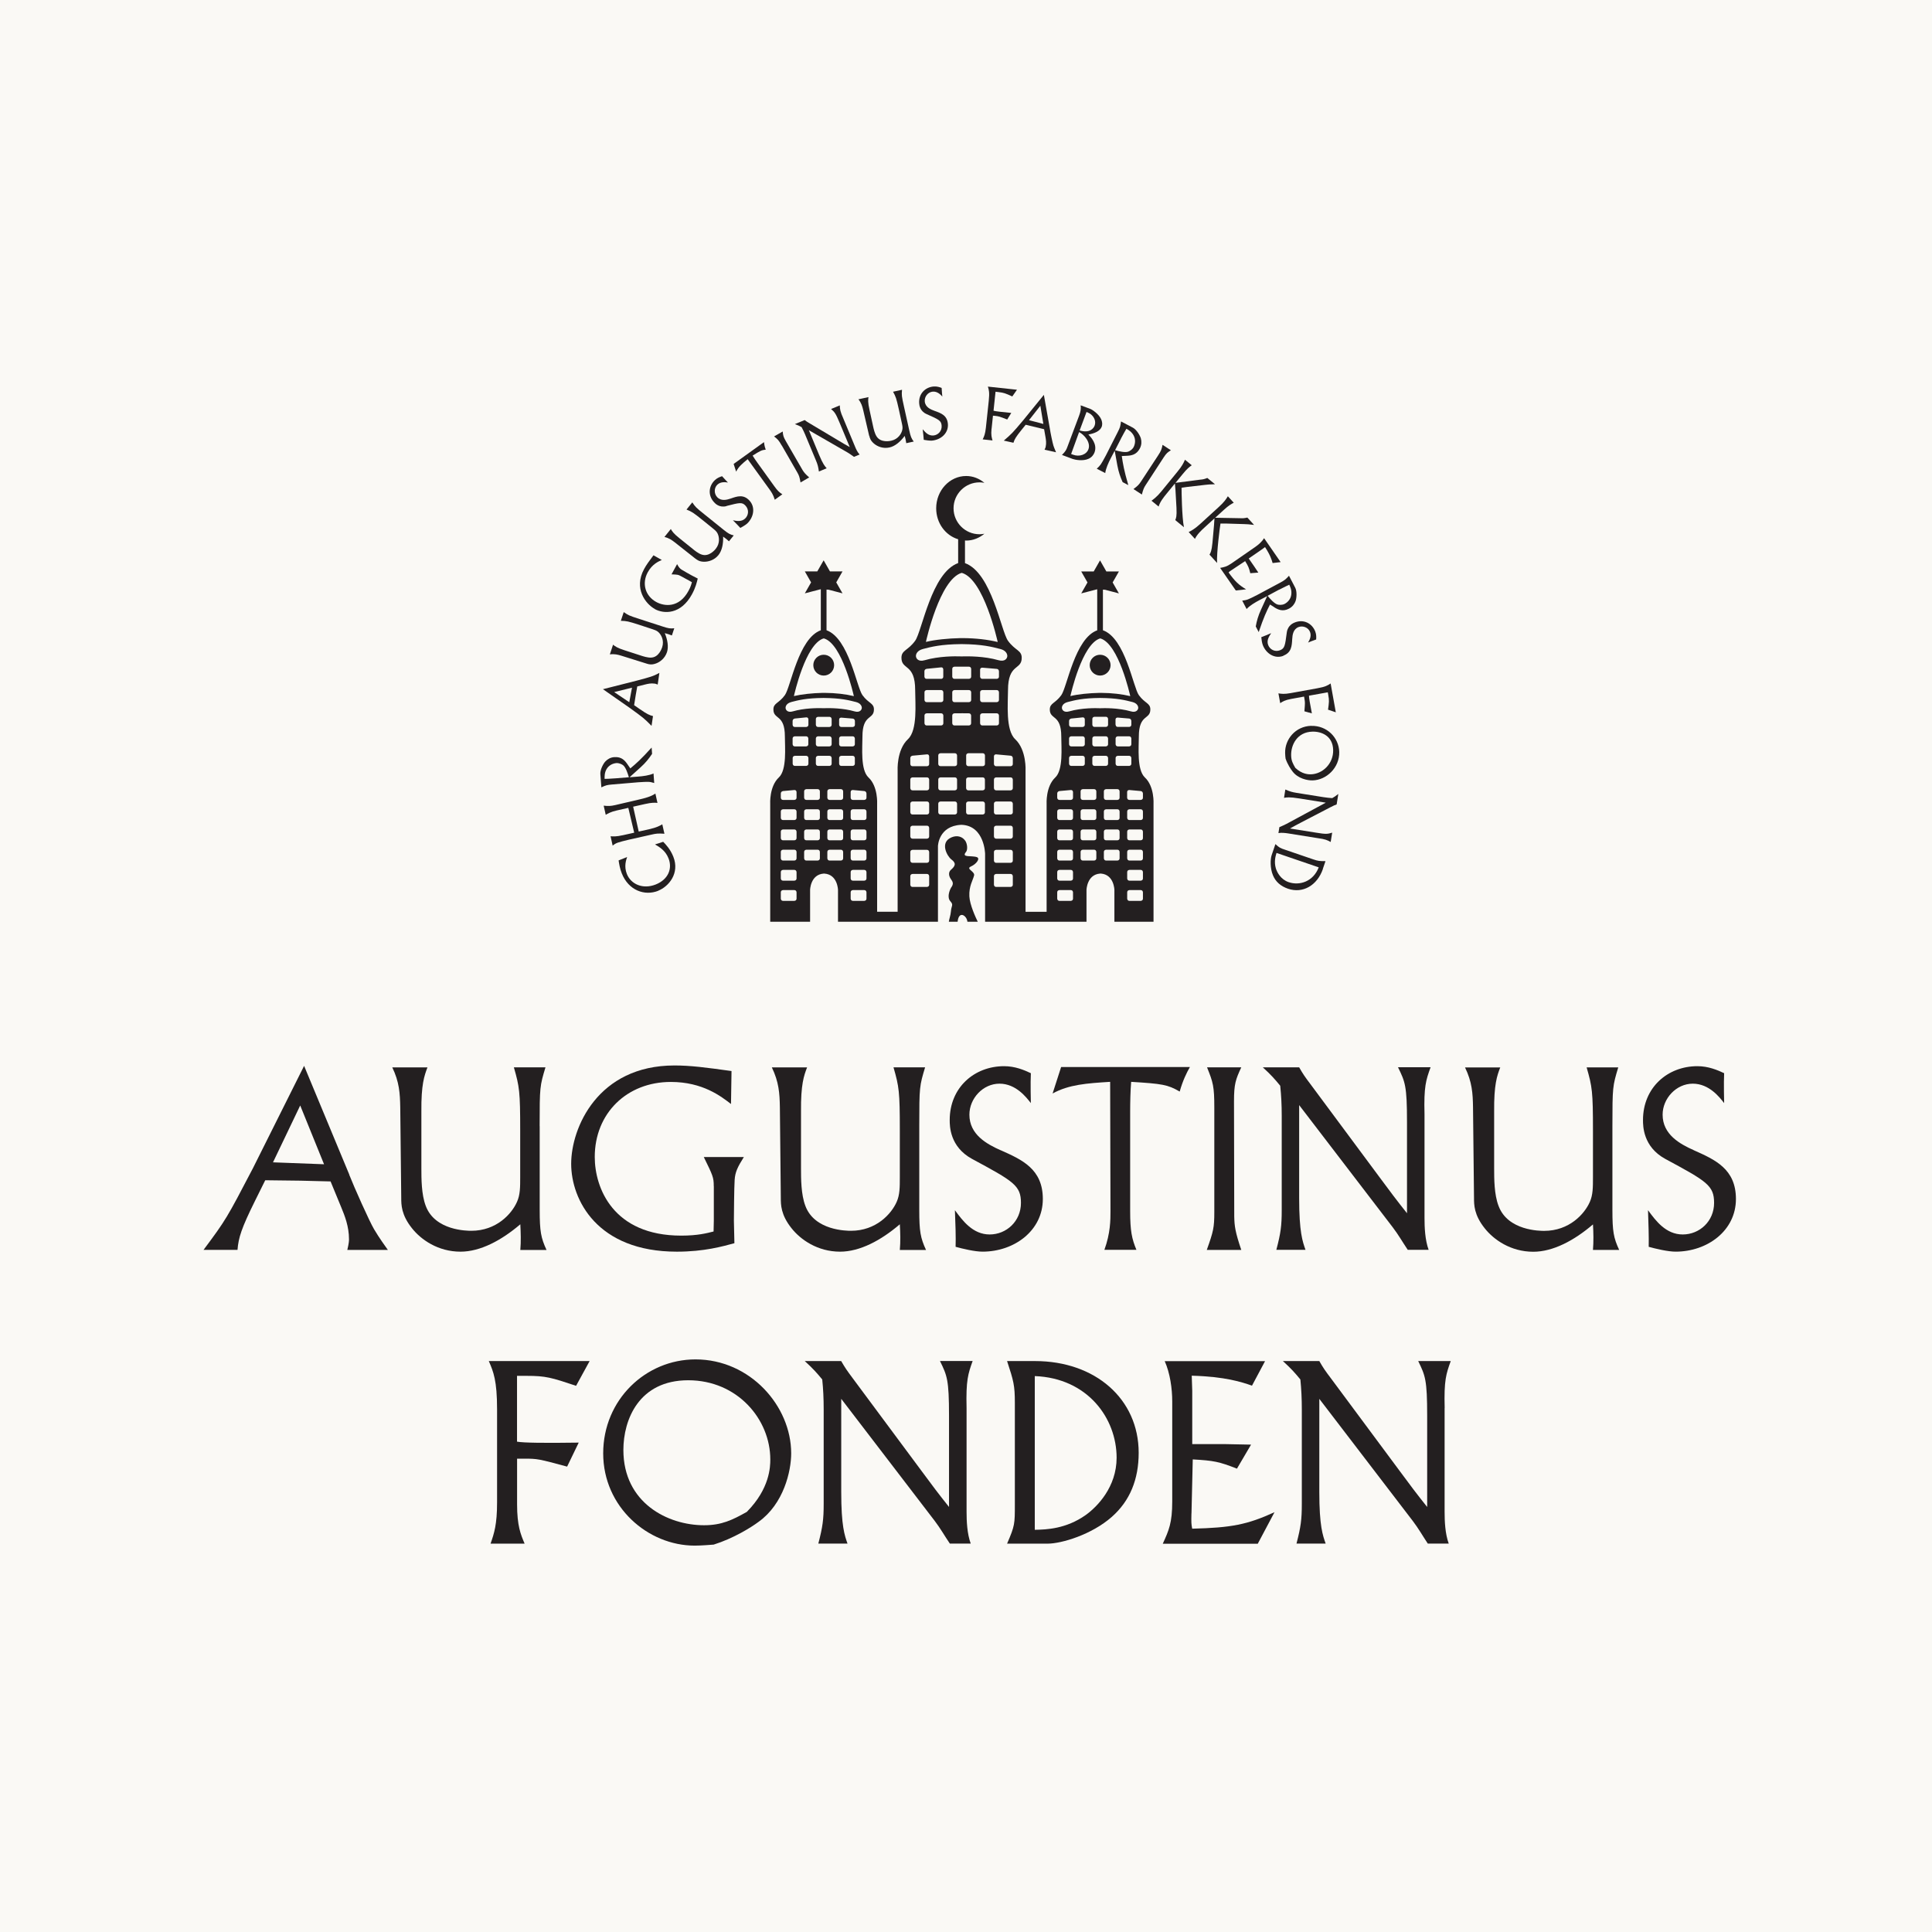 <svg width="95" height="95" viewBox="0 0 95 95" fill="none" xmlns="http://www.w3.org/2000/svg">
<rect width="95" height="95" fill="#FAF9F5"/>
<g clip-path="url(#clip0_4565_2037)">
<path d="M17.177 57.761L14.953 52.41L12.434 57.449C11.143 59.921 11.109 59.98 10.008 61.459H11.679C11.725 60.864 11.87 60.399 12.539 59.049L13.042 58.035C14.472 58.047 15.166 58.06 16.255 58.093L16.791 59.394C16.948 59.776 17.161 60.303 17.161 60.935C17.161 60.997 17.161 61.114 17.078 61.462H19.073C18.619 60.83 18.475 60.578 18.391 60.439C18.163 60.054 17.411 58.371 17.173 57.764L17.177 57.761ZM13.424 57.154L14.762 54.358L15.934 57.249L13.424 57.154Z" fill="#231F20"/>
<path d="M26.535 55.37C26.535 53.435 26.547 53.401 26.822 52.482H25.268C25.542 53.438 25.579 53.666 25.579 55.598V57.879C25.579 58.378 25.579 58.751 25.422 59.097C25.16 59.694 24.407 60.52 23.177 60.52C22.986 60.52 21.386 60.52 20.933 59.291C20.72 58.73 20.72 57.953 20.72 57.441V54.658C20.707 53.324 20.865 52.892 21.019 52.486H19.289C19.634 53.2 19.668 53.752 19.681 54.443L19.73 58.909C19.73 59.232 19.73 59.735 20.254 60.391C20.695 60.952 21.534 61.547 22.644 61.547C23.612 61.547 24.651 60.998 25.585 60.2C25.607 60.616 25.622 61.044 25.585 61.464H26.874C26.6 60.869 26.538 60.557 26.538 59.494V55.377L26.535 55.37Z" fill="#231F20"/>
<path d="M35.1 58.321V60.016L35.088 60.555C34.755 60.638 34.311 60.758 33.497 60.758C30.142 60.758 29.245 58.407 29.245 56.891C29.245 54.742 30.824 53.201 32.985 53.201C34.561 53.201 35.467 53.919 35.945 54.286L35.97 52.665C34.681 52.486 33.953 52.391 33.164 52.391C29.39 52.391 28.086 55.46 28.086 57.226C28.086 58.992 29.362 61.547 33.281 61.547C34.632 61.547 35.538 61.285 36.112 61.131L36.087 60.022C36.087 59.822 36.099 58.364 36.124 58.015C36.149 57.633 36.269 57.384 36.577 56.894H34.607C35.051 57.8 35.097 57.895 35.097 58.327L35.1 58.321Z" fill="#231F20"/>
<path d="M45.202 55.37C45.202 53.435 45.214 53.401 45.489 52.482H43.935C44.209 53.438 44.246 53.666 44.246 55.598V57.879C44.246 58.378 44.246 58.751 44.092 59.097C43.83 59.694 43.078 60.52 41.844 60.52C41.656 60.52 40.053 60.52 39.6 59.291C39.387 58.73 39.387 57.953 39.387 57.441V54.658C39.374 53.324 39.529 52.892 39.686 52.486H37.953C38.298 53.2 38.336 53.752 38.348 54.443L38.394 58.909C38.394 59.232 38.394 59.735 38.918 60.391C39.359 60.952 40.198 61.547 41.308 61.547C42.276 61.547 43.315 60.998 44.246 60.2C44.271 60.616 44.283 61.044 44.246 61.464H45.535C45.261 60.869 45.202 60.557 45.202 59.494V55.377V55.37Z" fill="#231F20"/>
<path d="M49.194 56.556C48.525 56.257 47.667 55.791 47.667 54.811C47.667 54.013 48.333 53.286 49.147 53.286C49.961 53.286 50.473 53.967 50.689 54.241C50.689 54.204 50.664 53.239 50.689 52.771C50.365 52.617 49.912 52.426 49.376 52.426C47.905 52.426 46.699 53.477 46.699 55.076C46.699 55.363 46.699 56.389 47.8 56.987C49.832 58.084 50.202 58.288 50.202 59.148C50.202 60.054 49.486 60.701 48.663 60.701C47.84 60.701 47.337 60.032 46.955 59.508C46.98 60.103 47.005 60.855 46.989 61.308C47.337 61.404 47.932 61.546 48.315 61.546C49.866 61.546 51.278 60.519 51.278 58.957C51.278 57.477 50.251 57.024 49.2 56.556H49.194Z" fill="#231F20"/>
<path d="M52.177 52.469L51.758 53.769C52.559 53.329 53.441 53.267 54.588 53.196L54.604 59.557C54.604 59.989 54.604 60.633 54.305 61.456H55.88C55.655 60.92 55.572 60.525 55.572 59.557V54.651C55.572 54.222 55.584 53.624 55.621 53.196C57.151 53.292 57.413 53.329 58.008 53.674C58.153 53.15 58.356 52.731 58.51 52.469H52.18H52.177Z" fill="#231F20"/>
<path d="M59.352 52.482C59.651 53.222 59.71 53.425 59.71 54.464V59.599C59.71 60.363 59.664 60.554 59.34 61.461H61.036C60.737 60.576 60.7 60.292 60.69 59.815L60.678 54.153C60.678 53.296 60.761 53.077 61.036 52.482H59.352Z" fill="#231F20"/>
<path d="M68.744 52.482C69.093 53.197 69.185 53.388 69.185 55.178V59.657C68.732 59.093 68.303 58.523 67.872 57.937L64.468 53.351C64.144 52.922 64.073 52.815 63.882 52.482H62.094C62.498 52.851 62.689 53.067 62.951 53.388C63 53.865 63.025 54.319 63.025 54.867V59.503C63.025 60.276 62.976 60.637 62.76 61.457H64.194C64.052 61.053 63.882 60.597 63.882 58.914V54.34L68.482 60.347C68.757 60.705 68.973 61.087 69.222 61.457H70.249C70.07 60.97 70.046 60.347 70.046 59.894V54.793C70.009 53.422 70.117 53.11 70.345 52.478H68.741L68.744 52.482Z" fill="#231F20"/>
<path d="M78.329 60.198C78.354 60.614 78.363 61.042 78.329 61.461H79.618C79.343 60.867 79.285 60.555 79.285 59.492V55.374C79.285 53.439 79.297 53.405 79.572 52.486H78.018C78.292 53.442 78.329 53.67 78.329 55.602V57.883C78.329 58.382 78.329 58.755 78.175 59.1C77.913 59.698 77.16 60.524 75.93 60.524C75.739 60.524 74.139 60.524 73.686 59.295C73.47 58.734 73.47 57.957 73.47 57.445V54.662C73.457 53.328 73.612 52.896 73.769 52.489H72.039C72.384 53.205 72.421 53.756 72.431 54.447L72.48 58.913C72.48 59.236 72.48 59.739 73.004 60.395C73.445 60.956 74.284 61.551 75.394 61.551C76.362 61.551 77.401 61.002 78.332 60.204L78.329 60.198Z" fill="#231F20"/>
<path d="M83.284 56.556C82.614 56.257 81.754 55.791 81.754 54.811C81.754 54.013 82.423 53.286 83.237 53.286C84.051 53.286 84.563 53.967 84.779 54.241C84.779 54.204 84.754 53.239 84.779 52.771C84.455 52.617 84.002 52.426 83.465 52.426C81.998 52.426 80.789 53.477 80.789 55.076C80.789 55.363 80.789 56.389 81.887 56.987C83.919 58.084 84.285 58.288 84.285 59.148C84.285 60.054 83.57 60.701 82.744 60.701C81.918 60.701 81.418 60.032 81.036 59.508C81.057 60.103 81.082 60.855 81.07 61.308C81.415 61.404 82.013 61.546 82.395 61.546C83.949 61.546 85.359 60.519 85.359 58.957C85.359 57.477 84.332 57.024 83.28 56.556H83.284Z" fill="#231F20"/>
<path d="M25.423 70.889V67.653H25.888C26.844 67.653 27.106 67.736 28.327 68.143L28.993 66.926H24.035C24.263 67.45 24.442 67.881 24.442 69.302V73.876C24.442 74.964 24.3 75.392 24.122 75.904H25.796C25.605 75.451 25.426 75.035 25.426 73.968V71.725H25.771C26.44 71.725 26.474 71.737 27.886 72.116L28.457 70.936C26.773 70.96 25.746 70.948 25.423 70.889Z" fill="#231F20"/>
<path d="M34.199 66.844C31.751 66.844 29.66 68.826 29.66 71.464C29.66 74.102 31.859 76.001 34.162 76.001C34.473 76.001 34.926 75.964 35.093 75.951C36.049 75.652 36.921 75.116 37.304 74.829C38.534 73.948 38.904 72.345 38.904 71.464C38.904 69.134 36.884 66.844 34.199 66.844ZM36.721 74.343C36.018 74.737 35.491 74.999 34.618 74.999C32.839 74.999 30.653 73.902 30.653 71.297C30.653 69.806 31.418 67.87 33.841 67.87C36.265 67.87 37.877 69.793 37.877 71.763C37.877 72.12 37.856 73.196 36.721 74.343Z" fill="#231F20"/>
<path d="M46.221 66.925C46.569 67.64 46.665 67.831 46.665 69.622V74.1C46.212 73.536 45.78 72.966 45.352 72.38L41.947 67.794C41.627 67.366 41.556 67.258 41.362 66.925H39.57C39.977 67.295 40.169 67.511 40.431 67.831C40.48 68.309 40.502 68.762 40.502 69.311V73.946C40.502 74.719 40.452 75.08 40.239 75.9H41.673C41.531 75.496 41.365 75.04 41.365 73.357V68.783L45.965 74.79C46.239 75.148 46.452 75.53 46.705 75.9H47.732C47.553 75.413 47.528 74.79 47.528 74.337V69.237C47.494 67.865 47.602 67.554 47.827 66.922H46.224L46.221 66.925Z" fill="#231F20"/>
<path d="M50.892 66.926H49.52C49.84 67.903 49.902 68.118 49.902 68.978V73.981C49.902 74.936 49.902 75.019 49.52 75.904H51.514C52.196 75.904 53.676 75.463 54.666 74.591C55.563 73.802 55.991 72.739 55.991 71.438C55.991 68.787 53.855 66.926 50.892 66.926ZM53.389 74.495C52.424 75.177 51.468 75.213 50.882 75.223V67.665C53.485 67.764 54.906 69.743 54.906 71.678C54.906 73.124 53.95 74.092 53.389 74.495Z" fill="#231F20"/>
<path d="M58.588 74.416L58.65 71.762C59.689 71.821 59.938 71.87 60.823 72.216L61.517 71.035L60.262 71.01H58.625V68.397L58.6 67.645C60.25 67.691 61.048 67.956 61.563 68.135L62.205 66.93H57.271C57.533 67.515 57.641 68.28 57.641 68.912V73.831C57.641 74.882 57.475 75.251 57.176 75.908H61.847L62.67 74.358C61.335 74.968 60.546 75.122 58.622 75.168C58.576 74.928 58.576 74.869 58.585 74.419L58.588 74.416Z" fill="#231F20"/>
<path d="M71.037 69.24C71 67.869 71.108 67.558 71.336 66.926H69.736C70.081 67.641 70.177 67.832 70.177 69.623V74.101C69.724 73.537 69.292 72.967 68.863 72.381L65.459 67.795C65.135 67.367 65.065 67.259 64.873 66.926H63.082C63.489 67.296 63.68 67.511 63.942 67.832C63.989 68.31 64.013 68.763 64.013 69.311V73.947C64.013 74.72 63.964 75.081 63.751 75.901H65.185C65.043 75.497 64.873 75.041 64.873 73.358V68.784L69.471 74.791C69.745 75.149 69.961 75.531 70.207 75.901H71.237C71.058 75.414 71.034 74.791 71.034 74.338V69.237L71.037 69.24Z" fill="#231F20"/>
<path d="M32.361 43.8C32.888 43.59 33.43 42.94 33.11 42.129C32.959 41.747 32.73 41.516 32.61 41.393L32.209 41.522C32.428 41.651 32.718 41.818 32.872 42.206C33.073 42.712 32.86 43.245 32.243 43.492C31.602 43.744 31.022 43.473 30.825 42.977C30.674 42.598 30.788 42.286 30.837 42.142L30.418 42.308C30.443 42.477 30.48 42.706 30.572 42.94C30.905 43.787 31.701 44.065 32.364 43.803L32.361 43.8Z" fill="#231F20"/>
<path d="M30.023 41.12L30.125 41.58C30.306 41.438 30.368 41.425 30.917 41.29L32.073 41.031C32.227 40.997 32.357 40.969 32.671 40.997L32.566 40.532C32.456 40.599 32.292 40.692 31.919 40.775L31.407 40.889L31.133 39.666L31.712 39.536C32.067 39.456 32.203 39.468 32.329 39.481L32.227 39.022C32.095 39.105 31.941 39.197 31.435 39.311L30.245 39.589C30.026 39.638 29.915 39.641 29.684 39.616L29.785 40.066C29.884 40.008 30.041 39.915 30.319 39.854L30.895 39.724L31.185 40.945L30.646 41.065C30.279 41.148 30.134 41.13 30.023 41.12Z" fill="#231F20"/>
<path d="M30.115 38.573L31.392 38.465C31.91 38.434 31.925 38.431 32.169 38.502L32.135 38.034C31.925 38.129 31.62 38.169 31.361 38.188L30.957 38.219L31.497 37.732C31.75 37.504 31.91 37.3 32.064 37.069L32.042 36.758C31.518 37.337 31.293 37.535 30.994 37.784L30.858 37.587C30.735 37.405 30.569 37.202 30.208 37.229C30.011 37.242 29.866 37.337 29.767 37.442C29.647 37.568 29.508 37.867 29.52 38.055L29.57 38.715C29.804 38.61 29.832 38.598 30.115 38.573ZM29.823 37.824C29.936 37.624 30.137 37.538 30.306 37.522C30.445 37.513 30.587 37.584 30.646 37.633C30.769 37.738 30.861 38.009 30.923 38.219L30.282 38.271C29.964 38.296 29.829 38.296 29.73 38.299C29.727 38.185 29.721 38.006 29.823 37.821V37.824Z" fill="#231F20"/>
<path d="M32.038 35.692L32.109 35.211C31.939 35.171 31.813 35.113 31.452 34.863L31.181 34.675C31.246 34.265 31.276 34.065 31.335 33.754L31.733 33.655C31.85 33.627 32.007 33.587 32.192 33.615C32.208 33.615 32.242 33.621 32.34 33.661L32.423 33.088C32.223 33.193 32.146 33.224 32.1 33.239C31.979 33.288 31.465 33.433 31.279 33.476L29.648 33.889L30.99 34.826C31.643 35.301 31.662 35.313 32.038 35.692ZM30.197 34.031L31.076 33.815L30.943 34.53L30.197 34.028V34.031Z" fill="#231F20"/>
<path d="M30.565 32.246L31.804 32.634C31.894 32.662 32.032 32.708 32.261 32.622C32.455 32.551 32.695 32.372 32.797 32.067C32.883 31.799 32.825 31.463 32.689 31.133C32.806 31.164 32.927 31.201 33.038 31.247L33.155 30.893C32.967 30.914 32.874 30.902 32.581 30.806L31.444 30.437C30.91 30.264 30.901 30.255 30.67 30.098L30.528 30.526C30.818 30.535 30.882 30.548 31.419 30.72L32.048 30.927C32.187 30.973 32.288 31.004 32.369 31.078C32.51 31.204 32.671 31.485 32.56 31.827C32.541 31.879 32.399 32.323 32.017 32.335C31.844 32.344 31.629 32.274 31.487 32.227L30.719 31.978C30.349 31.861 30.244 31.78 30.145 31.7L29.988 32.178C30.216 32.147 30.374 32.187 30.565 32.246Z" fill="#231F20"/>
<path d="M32.197 29.949C32.65 30.196 33.476 30.223 34.022 29.228C34.21 28.886 34.269 28.615 34.309 28.448L34.022 28.3C33.969 28.273 33.603 28.066 33.516 28.011C33.424 27.952 33.374 27.887 33.294 27.739L33.02 28.242C33.313 28.254 33.344 28.257 33.455 28.316L33.886 28.55L34.022 28.627C33.997 28.722 33.966 28.852 33.852 29.058C33.387 29.912 32.662 29.814 32.274 29.604C31.725 29.305 31.552 28.689 31.851 28.14C32.07 27.739 32.379 27.607 32.542 27.536L32.132 27.305C31.907 27.607 31.78 27.779 31.672 27.98C31.148 28.941 31.75 29.7 32.2 29.946L32.197 29.949Z" fill="#231F20"/>
<path d="M34.201 27.471C34.275 27.529 34.386 27.622 34.63 27.622C34.836 27.622 35.123 27.545 35.327 27.295C35.502 27.076 35.57 26.744 35.558 26.386C35.657 26.457 35.755 26.531 35.845 26.617L36.079 26.327C35.894 26.281 35.814 26.238 35.573 26.044L34.642 25.295C34.204 24.944 34.201 24.934 34.041 24.703L33.757 25.055C34.022 25.165 34.081 25.199 34.519 25.551L35.034 25.967C35.148 26.059 35.231 26.127 35.28 26.223C35.367 26.392 35.416 26.71 35.194 26.987C35.16 27.03 34.867 27.391 34.506 27.27C34.34 27.218 34.164 27.076 34.05 26.981L33.421 26.475C33.116 26.235 33.048 26.121 32.986 26.013L32.672 26.404C32.897 26.457 33.026 26.549 33.187 26.673L34.204 27.477L34.201 27.471Z" fill="#231F20"/>
<path d="M35.721 24.88C36.372 24.714 36.489 24.683 36.659 24.865C36.838 25.059 36.813 25.336 36.637 25.5C36.458 25.666 36.224 25.62 36.039 25.583C36.162 25.706 36.316 25.86 36.403 25.959C36.495 25.909 36.65 25.823 36.733 25.749C37.063 25.441 37.158 24.945 36.85 24.612C36.557 24.297 36.249 24.402 35.934 24.513C35.734 24.581 35.459 24.652 35.265 24.445C35.105 24.276 35.105 23.989 35.277 23.829C35.45 23.669 35.694 23.712 35.795 23.727C35.789 23.721 35.592 23.518 35.506 23.416C35.407 23.447 35.271 23.496 35.157 23.604C34.846 23.894 34.796 24.356 35.114 24.698C35.169 24.76 35.373 24.979 35.724 24.886L35.721 24.88Z" fill="#231F20"/>
<path d="M36.762 22.576L37.844 24.073C37.918 24.175 38.026 24.326 38.097 24.573L38.47 24.305C38.325 24.215 38.239 24.138 38.075 23.91L37.243 22.754C37.169 22.652 37.073 22.511 37.008 22.403C37.385 22.166 37.453 22.129 37.653 22.11C37.597 21.962 37.576 21.83 37.566 21.74L36.074 22.813L36.198 23.192C36.312 22.951 36.509 22.788 36.768 22.576H36.762Z" fill="#231F20"/>
<path d="M38.445 21.91L39.188 23.202C39.299 23.393 39.314 23.448 39.364 23.723L39.789 23.476C39.586 23.297 39.536 23.229 39.462 23.112L38.639 21.688C38.516 21.473 38.503 21.405 38.488 21.217L38.062 21.46C38.244 21.602 38.291 21.645 38.439 21.907L38.445 21.91Z" fill="#231F20"/>
<path d="M39.601 21.395L40.119 22.634C40.205 22.84 40.233 22.942 40.267 23.185L40.649 23.025C40.566 22.933 40.47 22.831 40.282 22.378L39.773 21.154L41.673 22.248C41.787 22.313 41.886 22.393 41.993 22.464L42.268 22.35C42.166 22.239 42.089 22.076 42.04 21.952L41.472 20.587C41.309 20.223 41.303 20.128 41.294 19.934L40.865 20.112C41.038 20.267 41.084 20.306 41.284 20.784L41.784 21.983C41.599 21.885 41.42 21.777 41.241 21.669L39.82 20.821C39.687 20.741 39.653 20.723 39.567 20.655L39.086 20.855C39.237 20.907 39.311 20.945 39.416 21.003C39.481 21.126 39.539 21.244 39.601 21.391V21.395Z" fill="#231F20"/>
<path d="M42.747 21.434C42.766 21.527 42.8 21.669 42.988 21.823C43.148 21.955 43.423 22.072 43.737 22.002C44.012 21.943 44.271 21.721 44.486 21.434C44.52 21.552 44.548 21.672 44.563 21.792L44.93 21.712C44.816 21.561 44.779 21.474 44.712 21.172L44.453 20.004C44.332 19.456 44.332 19.443 44.354 19.166L43.913 19.262C44.052 19.514 44.073 19.579 44.197 20.128L44.338 20.775C44.369 20.917 44.394 21.021 44.369 21.129C44.332 21.314 44.172 21.595 43.82 21.672C43.765 21.684 43.312 21.783 43.105 21.462C43.01 21.317 42.96 21.095 42.929 20.951L42.757 20.162C42.67 19.782 42.686 19.65 42.704 19.527L42.211 19.634C42.353 19.816 42.399 19.97 42.445 20.165L42.738 21.428L42.747 21.434Z" fill="#231F20"/>
<path d="M45.559 20.36C46.172 20.631 46.283 20.684 46.302 20.93C46.323 21.192 46.129 21.396 45.892 21.414C45.645 21.433 45.494 21.251 45.37 21.106C45.392 21.279 45.414 21.494 45.423 21.627C45.525 21.645 45.7 21.673 45.811 21.667C46.261 21.633 46.644 21.303 46.61 20.85C46.576 20.422 46.268 20.314 45.953 20.203C45.753 20.132 45.494 20.018 45.472 19.734C45.454 19.503 45.629 19.278 45.867 19.257C46.101 19.238 46.268 19.423 46.336 19.5C46.336 19.491 46.305 19.21 46.302 19.075C46.206 19.038 46.07 18.992 45.913 19.004C45.488 19.038 45.164 19.368 45.198 19.833C45.204 19.916 45.229 20.212 45.559 20.36Z" fill="#231F20"/>
<path d="M48.758 21.087L48.826 20.44L48.928 20.449C49.119 20.471 49.131 20.474 49.526 20.628L49.726 20.304C49.239 20.258 48.943 20.224 48.854 20.196L48.952 19.262L49.088 19.278C49.362 19.309 49.437 19.34 49.776 19.494L50.007 19.164L48.576 19.01C48.626 19.167 48.663 19.299 48.619 19.709L48.478 21.029C48.444 21.343 48.391 21.463 48.32 21.605L48.804 21.657C48.764 21.519 48.724 21.395 48.755 21.087H48.758Z" fill="#231F20"/>
<path d="M49.359 21.666L49.833 21.771C49.883 21.604 49.954 21.481 50.228 21.142L50.435 20.886C50.842 20.982 51.036 21.028 51.341 21.105L51.412 21.509C51.431 21.626 51.458 21.789 51.418 21.968C51.415 21.986 51.409 22.02 51.363 22.113L51.927 22.239C51.837 22.033 51.813 21.95 51.797 21.906C51.757 21.783 51.649 21.259 51.622 21.071L51.329 19.416L50.296 20.686C49.775 21.305 49.759 21.318 49.355 21.669L49.359 21.666ZM51.156 19.952L51.304 20.846L50.598 20.661L51.153 19.955L51.156 19.952Z" fill="#231F20"/>
<path d="M53.526 22.559C53.693 22.485 53.779 22.352 53.819 22.247C53.973 21.834 53.634 21.489 53.517 21.366C53.813 21.314 54.09 21.203 54.174 20.981C54.192 20.931 54.226 20.802 54.146 20.614C54.035 20.364 53.717 20.148 53.622 20.111L53.138 19.93C53.159 20.108 53.138 20.235 53.06 20.444L52.487 21.97C52.435 22.109 52.407 22.183 52.219 22.371L52.746 22.568C52.863 22.611 53.255 22.685 53.526 22.559ZM53.427 20.256C53.563 20.315 53.619 20.346 53.69 20.417C53.8 20.524 53.902 20.722 53.825 20.928C53.773 21.064 53.591 21.314 53.088 21.166L53.427 20.256ZM53.06 21.246C53.307 21.369 53.646 21.754 53.52 22.09C53.418 22.364 53.067 22.472 52.771 22.361L52.669 22.325L53.06 21.249V21.246Z" fill="#231F20"/>
<path d="M53.93 23.047L54.346 23.262C54.377 23.034 54.503 22.754 54.623 22.523L54.812 22.162L54.941 22.88C55.003 23.213 55.089 23.456 55.203 23.709L55.481 23.854C55.262 23.102 55.218 22.809 55.16 22.424L55.4 22.412C55.622 22.402 55.881 22.369 56.048 22.051C56.14 21.875 56.137 21.703 56.1 21.564C56.054 21.395 55.875 21.12 55.709 21.031L55.123 20.723C55.086 20.979 55.083 21.006 54.953 21.262L54.374 22.402C54.127 22.858 54.118 22.871 53.933 23.044L53.93 23.047ZM55.12 21.564C55.268 21.28 55.339 21.166 55.388 21.083C55.49 21.139 55.641 21.228 55.743 21.413C55.851 21.613 55.82 21.832 55.743 21.983C55.678 22.107 55.542 22.187 55.471 22.211C55.317 22.261 55.04 22.196 54.83 22.137L55.123 21.564H55.12Z" fill="#231F20"/>
<path d="M55.737 24.049L56.148 24.317C56.215 24.055 56.252 23.981 56.326 23.864L57.221 22.489C57.359 22.28 57.412 22.243 57.575 22.141L57.165 21.873C57.119 22.098 57.1 22.16 56.937 22.409L56.12 23.654C55.999 23.839 55.956 23.88 55.734 24.049H55.737Z" fill="#231F20"/>
<path d="M56.617 24.618L56.972 24.908C57.043 24.671 57.209 24.464 57.37 24.267L57.773 23.774L57.801 24.113L57.85 24.979C57.869 25.389 57.832 25.475 57.789 25.573L58.217 25.925C58.116 25.453 58.097 24.1 58.1 23.983L58.359 23.946L59.263 23.841C59.398 23.826 59.478 23.817 59.744 23.811L59.367 23.502C59.195 23.57 59.127 23.576 59.013 23.586L57.801 23.743L58.168 23.296C58.381 23.034 58.492 22.957 58.6 22.877L58.267 22.605C58.199 22.766 58.125 22.917 57.897 23.194L57.104 24.165C56.885 24.433 56.728 24.541 56.62 24.624L56.617 24.618Z" fill="#231F20"/>
<path d="M58.449 26.162L58.758 26.498C58.862 26.276 59.06 26.091 59.245 25.922L59.717 25.49L59.695 25.829L59.618 26.692C59.578 27.099 59.528 27.182 59.473 27.272L59.846 27.682C59.815 27.201 59.991 25.86 60.013 25.743H60.272L61.184 25.771C61.323 25.777 61.403 25.777 61.665 25.811L61.335 25.45C61.156 25.49 61.089 25.487 60.974 25.481L59.754 25.459L60.179 25.071C60.429 24.843 60.549 24.781 60.666 24.72L60.376 24.402C60.287 24.55 60.191 24.692 59.926 24.933L59.001 25.777C58.745 26.011 58.576 26.098 58.455 26.159L58.449 26.162Z" fill="#231F20"/>
<path d="M60.412 28.149C60.462 28.096 60.477 28.087 60.585 28.016L61.226 27.591C61.384 27.85 61.414 27.918 61.479 28.186L61.874 28.155L61.673 27.853L61.402 27.462L62.028 27.03L62.204 26.901C62.466 27.301 62.534 27.535 62.577 27.686L62.971 27.64L62.157 26.463C62.062 26.623 61.895 26.774 61.744 26.879L60.57 27.693C60.32 27.865 60.203 27.887 59.996 27.924L60.767 29.036L61.273 28.978C60.906 28.759 60.739 28.599 60.409 28.146L60.412 28.149Z" fill="#231F20"/>
<path d="M62.648 29.855C62.833 29.972 63.068 30.095 63.385 29.926C63.561 29.833 63.657 29.691 63.706 29.556C63.764 29.392 63.777 29.063 63.687 28.896L63.382 28.311C63.206 28.499 63.188 28.52 62.938 28.656L61.81 29.26C61.347 29.494 61.335 29.5 61.082 29.534L61.298 29.947C61.452 29.778 61.717 29.62 61.948 29.5L62.309 29.312L62.007 29.975C61.865 30.283 61.797 30.533 61.748 30.804L61.893 31.081C62.143 30.342 62.272 30.073 62.448 29.725L62.651 29.852L62.648 29.855ZM62.901 28.995C63.185 28.847 63.308 28.794 63.395 28.751C63.444 28.853 63.521 29.013 63.496 29.226C63.472 29.454 63.321 29.614 63.169 29.694C63.046 29.759 62.889 29.747 62.815 29.725C62.661 29.676 62.466 29.463 62.331 29.297L62.898 28.992L62.901 28.995Z" fill="#231F20"/>
<path d="M63.105 32.24C63.506 32.086 63.521 31.762 63.54 31.429C63.552 31.216 63.589 30.936 63.851 30.834C64.07 30.751 64.335 30.856 64.418 31.078C64.502 31.297 64.372 31.506 64.32 31.596C64.329 31.592 64.588 31.485 64.717 31.445C64.727 31.34 64.73 31.198 64.674 31.053C64.52 30.655 64.11 30.437 63.678 30.603C63.601 30.634 63.324 30.739 63.274 31.099C63.188 31.762 63.17 31.885 62.938 31.975C62.692 32.07 62.445 31.941 62.359 31.719C62.269 31.488 62.402 31.29 62.507 31.133C62.346 31.201 62.146 31.287 62.02 31.331C62.029 31.435 62.053 31.611 62.093 31.716C62.254 32.138 62.679 32.412 63.105 32.249V32.24Z" fill="#231F20"/>
<path d="M62.863 34.097L62.95 34.575C63.07 34.498 63.181 34.424 63.483 34.369L64.124 34.252L64.14 34.35C64.174 34.541 64.174 34.554 64.14 34.976L64.507 35.078C64.414 34.597 64.362 34.304 64.365 34.208L65.29 34.042L65.314 34.175C65.364 34.446 65.352 34.526 65.302 34.896L65.684 35.025L65.429 33.607C65.29 33.7 65.176 33.774 64.769 33.845L63.461 34.082C63.15 34.138 63.02 34.119 62.863 34.094V34.097Z" fill="#231F20"/>
<path d="M64.475 35.69C63.697 35.711 63.173 36.361 63.192 37.03C63.192 37.12 63.207 37.252 63.214 37.301C63.306 37.576 63.469 37.825 63.556 37.933C63.821 38.285 64.29 38.38 64.546 38.374C65.221 38.355 65.871 37.754 65.853 36.975C65.834 36.266 65.245 35.671 64.478 35.693L64.475 35.69ZM64.45 38.075C64.348 38.075 64.034 38.078 63.694 37.758C63.574 37.554 63.494 37.406 63.488 37.153C63.472 36.636 63.778 35.995 64.533 35.976C64.968 35.964 65.535 36.173 65.554 36.876C65.572 37.557 65.026 38.063 64.453 38.075H64.45Z" fill="#231F20"/>
<path d="M65.447 39.682C65.583 39.608 65.62 39.593 65.725 39.556L65.808 39.041C65.681 39.14 65.614 39.186 65.509 39.245C65.37 39.235 65.237 39.223 65.08 39.198L63.751 38.986C63.529 38.949 63.431 38.921 63.202 38.822L63.138 39.232C63.261 39.208 63.4 39.183 63.881 39.26L65.191 39.469L63.261 40.511C63.147 40.573 63.027 40.619 62.91 40.672L62.863 40.964C63.011 40.937 63.19 40.958 63.32 40.977L64.781 41.211C65.176 41.263 65.259 41.309 65.432 41.402L65.506 40.943C65.284 41.008 65.225 41.029 64.713 40.943L63.431 40.739C63.612 40.635 63.794 40.539 63.983 40.44L65.453 39.676L65.447 39.682Z" fill="#231F20"/>
<path d="M65.048 42.72L65.177 42.344C64.878 42.344 64.814 42.338 64.579 42.258L63.207 41.789C62.945 41.7 62.923 41.694 62.714 41.506L62.529 42.051C62.464 42.239 62.446 42.686 62.594 43.041C62.726 43.361 62.976 43.577 63.334 43.7C64.061 43.95 64.773 43.537 65.051 42.726L65.048 42.72ZM63.364 43.377C62.97 43.241 62.794 42.89 62.735 42.696C62.64 42.366 62.72 42.101 62.769 41.94L64.844 42.649C64.573 43.355 63.898 43.559 63.364 43.377Z" fill="#231F20"/>
<path d="M41.016 32.707C41.016 32.423 40.785 32.195 40.504 32.195C40.223 32.195 39.992 32.423 39.992 32.707C39.992 32.99 40.22 33.219 40.504 33.219C40.788 33.219 41.016 32.99 41.016 32.707Z" fill="#231F20"/>
<path d="M47.452 41.329C47.329 41.15 47.079 41.055 46.801 41.169C46.185 41.415 46.576 42.106 46.78 42.26C47.033 42.445 46.974 42.586 46.758 42.771C46.632 42.879 46.65 43.061 46.737 43.197C46.823 43.332 46.934 43.428 46.761 43.656C46.69 43.785 46.558 44.124 46.73 44.315C46.903 44.507 46.777 44.528 46.758 44.821C46.743 45.009 46.669 45.203 46.656 45.323H47.088C47.147 44.75 47.544 45.024 47.569 45.323H48.078C47.979 45.123 47.686 44.491 47.665 44.075C47.64 43.579 47.84 43.274 47.887 43.083C47.995 42.855 47.461 42.734 47.739 42.608C48.016 42.485 48.207 42.213 48.038 42.149C47.776 42.053 47.248 42.192 47.504 41.887C47.578 41.797 47.584 41.517 47.455 41.326L47.452 41.329Z" fill="#231F20"/>
<path d="M54.609 32.707C54.609 32.423 54.377 32.195 54.094 32.195C53.81 32.195 53.582 32.423 53.582 32.707C53.582 32.99 53.813 33.219 54.094 33.219C54.374 33.219 54.609 32.99 54.609 32.707Z" fill="#231F20"/>
<path d="M54.143 42.956C54.782 43.011 54.797 43.757 54.797 43.757V45.323H56.721V39.529C56.721 39.529 56.773 38.672 56.295 38.228C55.895 37.852 55.999 36.755 55.999 36.215C55.999 35.103 56.564 35.402 56.564 34.884C56.564 34.566 56.295 34.591 55.999 34.181C55.716 33.787 55.337 31.386 54.233 30.991V28.994L54.338 29L55.019 29.179L54.711 28.64L55.019 28.1H54.402L54.091 27.555L53.78 28.1H53.166L53.474 28.64L53.166 29.179L53.937 28.979H53.952V30.994C52.852 31.389 52.472 33.79 52.185 34.184C51.889 34.594 51.621 34.569 51.621 34.887C51.621 35.405 52.185 35.106 52.185 36.218C52.185 36.755 52.29 37.855 51.889 38.231C51.412 38.678 51.464 39.532 51.464 39.532V44.836H50.428V37.907C50.428 37.907 50.49 36.884 49.919 36.348C49.438 35.898 49.565 34.585 49.565 33.941C49.565 32.609 50.24 32.967 50.24 32.347C50.24 31.968 49.919 31.996 49.565 31.509C49.222 31.038 48.769 28.165 47.45 27.69V26.575C47.468 26.575 47.486 26.581 47.508 26.581C47.847 26.581 48.156 26.451 48.405 26.245C48.328 26.26 48.248 26.27 48.165 26.27C47.459 26.27 46.888 25.696 46.888 24.994C46.888 24.291 47.462 23.718 48.165 23.718C48.248 23.718 48.328 23.727 48.405 23.742C48.159 23.536 47.85 23.406 47.508 23.406C46.694 23.406 46.034 24.118 46.034 24.994C46.034 25.724 46.494 26.331 47.114 26.516V27.687C45.797 28.162 45.341 31.034 45.001 31.506C44.647 31.996 44.326 31.965 44.326 32.344C44.326 32.964 45.001 32.606 45.001 33.938C45.001 34.582 45.128 35.895 44.647 36.345C44.076 36.881 44.138 37.904 44.138 37.904V44.833H43.13V39.529C43.13 39.529 43.182 38.672 42.704 38.228C42.303 37.852 42.408 36.755 42.408 36.215C42.408 35.103 42.973 35.402 42.973 34.884C42.973 34.566 42.704 34.591 42.408 34.181C42.122 33.787 41.742 31.389 40.642 30.991V28.991L40.746 28.997L41.428 29.176L41.12 28.637L41.428 28.097H40.811L40.5 27.552L40.188 28.097H39.575L39.883 28.637L39.575 29.176L40.346 28.976H40.361V30.991C39.26 31.386 38.881 33.787 38.594 34.181C38.298 34.591 38.03 34.566 38.03 34.884C38.03 35.402 38.594 35.103 38.594 36.215C38.594 36.752 38.699 37.852 38.298 38.228C37.82 38.675 37.873 39.529 37.873 39.529V45.323H39.834V43.757C39.834 43.757 39.849 43.002 40.503 42.956C40.503 42.956 40.509 42.956 40.512 42.956H40.534C41.19 42.999 41.206 43.757 41.206 43.757V45.323H46.121V41.603C46.121 41.603 46.145 40.614 47.258 40.558H47.292C48.415 40.61 48.439 41.985 48.439 41.985V45.323H53.425V43.757C53.425 43.757 53.444 43.005 54.091 42.956H54.147H54.143ZM40.497 31.395C40.497 31.395 40.518 31.395 40.524 31.395C41.416 31.672 41.967 34.15 41.986 34.23C41.582 34.132 41.086 34.073 40.549 34.07C40.534 34.07 40.5 34.07 40.5 34.07C40.5 34.07 40.487 34.07 40.478 34.07H40.453C39.948 34.08 39.414 34.138 39.038 34.227C39.057 34.147 39.606 31.669 40.497 31.392V31.395ZM38.906 34.52C39.263 34.428 39.655 34.326 40.478 34.32H40.518C41.342 34.329 41.733 34.428 42.091 34.52C42.307 34.576 42.377 34.711 42.377 34.804C42.377 34.896 42.285 35.056 42.02 34.98C41.456 34.816 40.817 34.816 40.589 34.822H40.41C40.179 34.816 39.544 34.816 38.983 34.98C38.718 35.056 38.628 34.899 38.628 34.804C38.628 34.708 38.696 34.576 38.912 34.52H38.906ZM41.921 36.702H41.375C41.261 36.702 41.261 36.588 41.261 36.588V36.32C41.261 36.206 41.375 36.206 41.375 36.206H41.921C42.035 36.206 42.035 36.32 42.035 36.32V36.588C42.035 36.702 41.921 36.702 41.921 36.702ZM42.035 37.279V37.547C42.035 37.661 41.921 37.661 41.921 37.661H41.375C41.261 37.661 41.261 37.547 41.261 37.547V37.279C41.261 37.165 41.375 37.165 41.375 37.165H41.921C42.035 37.165 42.035 37.279 42.035 37.279ZM41.921 35.747H41.375C41.261 35.747 41.261 35.633 41.261 35.633V35.392C41.261 35.275 41.375 35.288 41.375 35.288L41.924 35.334C42.038 35.343 42.038 35.457 42.038 35.457V35.633C42.038 35.747 41.924 35.747 41.924 35.747H41.921ZM40.777 35.747H40.231C40.117 35.747 40.117 35.633 40.117 35.633V35.362C40.117 35.248 40.231 35.248 40.231 35.248H40.777C40.894 35.248 40.894 35.362 40.894 35.362V35.633C40.894 35.747 40.777 35.747 40.777 35.747ZM40.894 36.32V36.588C40.894 36.702 40.777 36.702 40.777 36.702H40.231C40.117 36.702 40.117 36.588 40.117 36.588V36.32C40.117 36.206 40.231 36.206 40.231 36.206H40.777C40.894 36.206 40.894 36.32 40.894 36.32ZM39.633 36.702H39.088C38.974 36.702 38.974 36.588 38.974 36.588V36.32C38.974 36.206 39.088 36.206 39.088 36.206H39.633C39.747 36.206 39.747 36.32 39.747 36.32V36.588C39.747 36.702 39.633 36.702 39.633 36.702ZM39.751 37.279V37.547C39.751 37.661 39.636 37.661 39.636 37.661H39.091C38.977 37.661 38.977 37.547 38.977 37.547V37.279C38.977 37.165 39.091 37.165 39.091 37.165H39.636C39.751 37.165 39.751 37.279 39.751 37.279ZM39.633 35.747H39.088C38.974 35.747 38.974 35.633 38.974 35.633V35.457C38.974 35.343 39.088 35.331 39.088 35.331L39.636 35.275C39.751 35.263 39.751 35.377 39.751 35.377V35.633C39.751 35.747 39.636 35.747 39.636 35.747H39.633ZM39.168 44.183C39.168 44.297 39.054 44.297 39.054 44.297H38.508C38.394 44.297 38.394 44.183 38.394 44.183V43.88C38.394 43.767 38.508 43.767 38.508 43.767H39.054C39.168 43.767 39.168 43.88 39.168 43.88V44.183ZM39.168 43.19C39.168 43.304 39.054 43.304 39.054 43.304H38.508C38.394 43.304 38.394 43.19 38.394 43.19V42.888C38.394 42.774 38.508 42.774 38.508 42.774H39.054C39.168 42.774 39.168 42.888 39.168 42.888V43.19ZM39.168 42.198C39.168 42.315 39.054 42.315 39.054 42.315H38.508C38.394 42.315 38.394 42.198 38.394 42.198V41.896C38.394 41.782 38.508 41.782 38.508 41.782H39.054C39.168 41.782 39.168 41.896 39.168 41.896V42.198ZM39.168 41.205C39.168 41.319 39.054 41.319 39.054 41.319H38.508C38.394 41.319 38.394 41.205 38.394 41.205V40.9C38.394 40.786 38.508 40.786 38.508 40.786H39.054C39.168 40.786 39.168 40.9 39.168 40.9V41.205ZM39.168 40.21C39.168 40.324 39.054 40.324 39.054 40.324H38.508C38.394 40.324 38.394 40.21 38.394 40.21V39.908C38.394 39.794 38.508 39.794 38.508 39.794H39.054C39.168 39.794 39.168 39.908 39.168 39.908V40.21ZM39.168 39.22C39.168 39.334 39.054 39.334 39.054 39.334H38.508C38.394 39.334 38.394 39.22 38.394 39.22V39.023C38.394 38.909 38.508 38.897 38.508 38.897L39.054 38.847C39.168 38.838 39.168 38.952 39.168 38.952V39.22ZM40.315 42.198C40.315 42.315 40.201 42.315 40.201 42.315H39.655C39.541 42.315 39.541 42.198 39.541 42.198V41.896C39.541 41.782 39.655 41.782 39.655 41.782H40.201C40.315 41.782 40.315 41.896 40.315 41.896V42.198ZM40.315 41.205C40.315 41.319 40.201 41.319 40.201 41.319H39.655C39.541 41.319 39.541 41.205 39.541 41.205V40.9C39.541 40.786 39.655 40.786 39.655 40.786H40.201C40.315 40.786 40.315 40.9 40.315 40.9V41.205ZM40.315 40.21C40.315 40.324 40.201 40.324 40.201 40.324H39.655C39.541 40.324 39.541 40.21 39.541 40.21V39.908C39.541 39.794 39.655 39.794 39.655 39.794H40.201C40.315 39.794 40.315 39.908 40.315 39.908V40.21ZM40.315 39.22C40.315 39.334 40.201 39.334 40.201 39.334H39.655C39.541 39.334 39.541 39.22 39.541 39.22V38.918C39.541 38.804 39.655 38.804 39.655 38.804H40.201C40.315 38.804 40.315 38.918 40.315 38.918V39.22ZM40.5 37.661H40.231C40.117 37.661 40.117 37.547 40.117 37.547V37.279C40.117 37.165 40.231 37.165 40.231 37.165H40.777C40.894 37.165 40.894 37.279 40.894 37.279V37.547C40.894 37.661 40.777 37.661 40.777 37.661H40.5ZM41.459 42.198C41.459 42.315 41.342 42.315 41.342 42.315H40.796C40.682 42.315 40.682 42.198 40.682 42.198V41.896C40.682 41.782 40.796 41.782 40.796 41.782H41.342C41.459 41.782 41.459 41.896 41.459 41.896V42.198ZM41.459 41.205C41.459 41.319 41.342 41.319 41.342 41.319H40.796C40.682 41.319 40.682 41.205 40.682 41.205V40.9C40.682 40.786 40.796 40.786 40.796 40.786H41.342C41.459 40.786 41.459 40.9 41.459 40.9V41.205ZM41.459 40.21C41.459 40.324 41.342 40.324 41.342 40.324H40.796C40.682 40.324 40.682 40.21 40.682 40.21V39.908C40.682 39.794 40.796 39.794 40.796 39.794H41.342C41.459 39.794 41.459 39.908 41.459 39.908V40.21ZM41.459 39.22C41.459 39.334 41.342 39.334 41.342 39.334H40.796C40.682 39.334 40.682 39.22 40.682 39.22V38.918C40.682 38.804 40.796 38.804 40.796 38.804H41.342C41.459 38.804 41.459 38.918 41.459 38.918V39.22ZM42.606 44.183C42.606 44.297 42.492 44.297 42.492 44.297H41.943C41.829 44.297 41.829 44.183 41.829 44.183V43.88C41.829 43.767 41.943 43.767 41.943 43.767H42.492C42.606 43.767 42.606 43.88 42.606 43.88V44.183ZM42.606 43.19C42.606 43.304 42.492 43.304 42.492 43.304H41.943C41.829 43.304 41.829 43.19 41.829 43.19V42.888C41.829 42.774 41.943 42.774 41.943 42.774H42.492C42.606 42.774 42.606 42.888 42.606 42.888V43.19ZM42.606 42.198C42.606 42.315 42.492 42.315 42.492 42.315H41.943C41.829 42.315 41.829 42.198 41.829 42.198V41.896C41.829 41.782 41.943 41.782 41.943 41.782H42.492C42.606 41.782 42.606 41.896 42.606 41.896V42.198ZM42.606 41.205C42.606 41.319 42.492 41.319 42.492 41.319H41.943C41.829 41.319 41.829 41.205 41.829 41.205V40.9C41.829 40.786 41.943 40.786 41.943 40.786H42.492C42.606 40.786 42.606 40.9 42.606 40.9V41.205ZM42.606 40.21C42.606 40.324 42.492 40.324 42.492 40.324H41.943C41.829 40.324 41.829 40.21 41.829 40.21V39.908C41.829 39.794 41.943 39.794 41.943 39.794H42.492C42.606 39.794 42.606 39.908 42.606 39.908V40.21ZM42.606 39.22C42.606 39.334 42.492 39.334 42.492 39.334H41.943C41.829 39.334 41.829 39.22 41.829 39.22V38.952C41.829 38.835 41.943 38.847 41.943 38.847L42.492 38.897C42.606 38.909 42.606 39.023 42.606 39.023V39.22ZM47.28 28.174C47.28 28.174 47.305 28.174 47.311 28.174C48.378 28.507 49.037 31.469 49.059 31.568C48.575 31.451 47.983 31.38 47.339 31.377C47.317 31.377 47.298 31.377 47.277 31.377C47.277 31.377 47.255 31.377 47.246 31.377H47.231C46.623 31.389 45.982 31.454 45.529 31.564C45.55 31.466 46.21 28.504 47.277 28.171L47.28 28.174ZM45.378 31.913C45.803 31.802 46.272 31.682 47.255 31.672H47.311C48.294 31.682 48.76 31.802 49.188 31.913C49.447 31.977 49.531 32.141 49.531 32.255C49.531 32.369 49.42 32.554 49.102 32.465C48.387 32.258 47.573 32.27 47.348 32.276H47.218C46.987 32.267 46.176 32.258 45.464 32.465C45.146 32.557 45.038 32.369 45.038 32.255C45.038 32.141 45.122 31.981 45.381 31.913H45.378ZM49.007 33.38H48.307C48.193 33.38 48.193 33.266 48.193 33.266V32.936C48.193 32.822 48.307 32.831 48.307 32.831L49.007 32.89C49.121 32.899 49.121 33.013 49.121 33.013V33.266C49.121 33.38 49.007 33.38 49.007 33.38ZM49.121 34.046V34.412C49.121 34.526 49.007 34.526 49.007 34.526H48.307C48.193 34.526 48.193 34.412 48.193 34.412V34.046C48.193 33.932 48.307 33.932 48.307 33.932H49.007C49.121 33.932 49.121 34.046 49.121 34.046ZM47.638 33.38H46.938C46.824 33.38 46.824 33.266 46.824 33.266V32.896C46.824 32.782 46.938 32.782 46.938 32.782H47.638C47.755 32.782 47.755 32.896 47.755 32.896V33.266C47.755 33.38 47.638 33.38 47.638 33.38ZM47.755 34.046V34.412C47.755 34.526 47.638 34.526 47.638 34.526H46.938C46.824 34.526 46.824 34.412 46.824 34.412V34.046C46.824 33.932 46.938 33.932 46.938 33.932H47.638C47.755 33.932 47.755 34.046 47.755 34.046ZM46.269 33.38H45.569C45.455 33.38 45.455 33.266 45.455 33.266V33.013C45.455 32.899 45.569 32.887 45.569 32.887L46.269 32.816C46.383 32.803 46.383 32.921 46.383 32.921V33.269C46.383 33.383 46.269 33.383 46.269 33.383V33.38ZM46.386 34.046V34.412C46.386 34.526 46.272 34.526 46.272 34.526H45.572C45.458 34.526 45.458 34.412 45.458 34.412V34.046C45.458 33.932 45.572 33.932 45.572 33.932H46.272C46.386 33.932 46.386 34.046 46.386 34.046ZM45.689 43.498C45.689 43.612 45.575 43.612 45.575 43.612H44.875C44.761 43.612 44.761 43.498 44.761 43.498V43.088C44.761 42.974 44.875 42.974 44.875 42.974H45.575C45.689 42.974 45.689 43.088 45.689 43.088V43.498ZM45.689 42.312C45.689 42.426 45.575 42.426 45.575 42.426H44.875C44.761 42.426 44.761 42.312 44.761 42.312V41.902C44.761 41.788 44.875 41.788 44.875 41.788H45.575C45.689 41.788 45.689 41.902 45.689 41.902V42.312ZM45.689 41.122C45.689 41.239 45.575 41.239 45.575 41.239H44.875C44.761 41.239 44.761 41.122 44.761 41.122V40.715C44.761 40.601 44.875 40.601 44.875 40.601H45.575C45.689 40.601 45.689 40.715 45.689 40.715V41.122ZM45.689 39.935C45.689 40.05 45.575 40.05 45.575 40.05H44.875C44.761 40.05 44.761 39.935 44.761 39.935V39.526C44.761 39.411 44.875 39.411 44.875 39.411H45.575C45.689 39.411 45.689 39.526 45.689 39.526V39.935ZM45.689 38.746C45.689 38.863 45.575 38.863 45.575 38.863H44.875C44.761 38.863 44.761 38.746 44.761 38.746V38.339C44.761 38.225 44.875 38.225 44.875 38.225H45.575C45.689 38.225 45.689 38.339 45.689 38.339V38.746ZM45.689 37.562C45.689 37.676 45.575 37.676 45.575 37.676H44.875C44.761 37.676 44.761 37.562 44.761 37.562V37.282C44.761 37.168 44.875 37.158 44.875 37.158L45.575 37.094C45.689 37.081 45.689 37.199 45.689 37.199V37.562ZM45.572 35.673C45.458 35.673 45.458 35.556 45.458 35.556V35.189C45.458 35.075 45.572 35.075 45.572 35.075H46.272C46.386 35.075 46.386 35.189 46.386 35.189V35.556C46.386 35.673 46.272 35.673 46.272 35.673H45.572ZM47.061 39.935C47.061 40.05 46.947 40.05 46.947 40.05H46.25C46.136 40.05 46.136 39.935 46.136 39.935V39.526C46.136 39.411 46.25 39.411 46.25 39.411H46.947C47.061 39.411 47.061 39.526 47.061 39.526V39.935ZM47.061 38.746C47.061 38.863 46.947 38.863 46.947 38.863H46.25C46.136 38.863 46.136 38.746 46.136 38.746V38.339C46.136 38.225 46.25 38.225 46.25 38.225H46.947C47.061 38.225 47.061 38.339 47.061 38.339V38.746ZM47.061 37.559C47.061 37.673 46.947 37.673 46.947 37.673H46.25C46.136 37.673 46.136 37.559 46.136 37.559V37.152C46.136 37.038 46.25 37.038 46.25 37.038H46.947C47.061 37.038 47.061 37.152 47.061 37.152V37.559ZM47.283 35.673H46.938C46.824 35.673 46.824 35.556 46.824 35.556V35.189C46.824 35.075 46.938 35.075 46.938 35.075H47.28V35.072L47.635 35.075C47.752 35.075 47.752 35.189 47.752 35.189V35.556C47.752 35.673 47.635 35.673 47.635 35.673H47.28H47.283ZM48.43 39.935C48.43 40.05 48.316 40.05 48.316 40.05H47.619C47.505 40.05 47.505 39.935 47.505 39.935V39.526C47.505 39.411 47.619 39.411 47.619 39.411H48.316C48.43 39.411 48.43 39.526 48.43 39.526V39.935ZM48.43 38.746C48.43 38.863 48.316 38.863 48.316 38.863H47.619C47.505 38.863 47.505 38.746 47.505 38.746V38.339C47.505 38.225 47.619 38.225 47.619 38.225H48.316C48.43 38.225 48.43 38.339 48.43 38.339V38.746ZM48.433 37.559C48.433 37.673 48.319 37.673 48.319 37.673H47.622C47.508 37.673 47.508 37.559 47.508 37.559V37.152C47.508 37.038 47.622 37.038 47.622 37.038H48.319C48.433 37.038 48.433 37.152 48.433 37.152V37.559ZM48.307 35.673C48.193 35.673 48.193 35.556 48.193 35.556V35.189C48.193 35.075 48.307 35.075 48.307 35.075H49.007C49.121 35.075 49.121 35.189 49.121 35.189V35.556C49.121 35.673 49.007 35.673 49.007 35.673H48.307ZM49.802 43.498C49.802 43.612 49.688 43.612 49.688 43.612H48.988C48.874 43.612 48.874 43.498 48.874 43.498V43.088C48.874 42.974 48.988 42.974 48.988 42.974H49.688C49.802 42.974 49.802 43.088 49.802 43.088V43.498ZM49.802 42.312C49.802 42.426 49.688 42.426 49.688 42.426H48.988C48.874 42.426 48.874 42.312 48.874 42.312V41.902C48.874 41.788 48.988 41.788 48.988 41.788H49.688C49.802 41.788 49.802 41.902 49.802 41.902V42.312ZM49.802 41.122C49.802 41.239 49.688 41.239 49.688 41.239H48.988C48.874 41.239 48.874 41.122 48.874 41.122V40.715C48.874 40.601 48.988 40.601 48.988 40.601H49.688C49.802 40.601 49.802 40.715 49.802 40.715V41.122ZM49.802 39.935C49.802 40.05 49.688 40.05 49.688 40.05H48.988C48.874 40.05 48.874 39.935 48.874 39.935V39.526C48.874 39.411 48.988 39.411 48.988 39.411H49.688C49.802 39.411 49.802 39.526 49.802 39.526V39.935ZM49.802 38.746C49.802 38.863 49.688 38.863 49.688 38.863H48.988C48.874 38.863 48.874 38.746 48.874 38.746V38.339C48.874 38.225 48.988 38.225 48.988 38.225H49.688C49.802 38.225 49.802 38.339 49.802 38.339V38.746ZM49.802 37.562C49.802 37.676 49.688 37.676 49.688 37.676H48.988C48.874 37.676 48.874 37.562 48.874 37.562V37.199C48.874 37.081 48.988 37.094 48.988 37.094L49.688 37.158C49.802 37.168 49.802 37.282 49.802 37.282V37.562ZM54.094 37.661H53.826C53.712 37.661 53.712 37.547 53.712 37.547V37.279C53.712 37.165 53.826 37.165 53.826 37.165H54.371C54.486 37.165 54.486 37.279 54.486 37.279V37.547C54.486 37.661 54.371 37.661 54.371 37.661H54.094ZM53.826 36.206H54.371C54.486 36.206 54.486 36.32 54.486 36.32V36.588C54.486 36.702 54.371 36.702 54.371 36.702H53.826C53.712 36.702 53.712 36.588 53.712 36.588V36.32C53.712 36.206 53.826 36.206 53.826 36.206ZM53.712 35.63V35.359C53.712 35.245 53.826 35.245 53.826 35.245H54.371C54.486 35.245 54.486 35.359 54.486 35.359V35.63C54.486 35.744 54.371 35.744 54.371 35.744H53.826C53.712 35.744 53.712 35.63 53.712 35.63ZM55.053 42.198C55.053 42.315 54.939 42.315 54.939 42.315H54.393C54.279 42.315 54.279 42.198 54.279 42.198V41.896C54.279 41.782 54.393 41.782 54.393 41.782H54.939C55.053 41.782 55.053 41.896 55.053 41.896V42.198ZM55.053 41.205C55.053 41.319 54.939 41.319 54.939 41.319H54.393C54.279 41.319 54.279 41.205 54.279 41.205V40.9C54.279 40.786 54.393 40.786 54.393 40.786H54.939C55.053 40.786 55.053 40.9 55.053 40.9V41.205ZM55.053 40.21C55.053 40.324 54.939 40.324 54.939 40.324H54.393C54.279 40.324 54.279 40.21 54.279 40.21V39.908C54.279 39.794 54.393 39.794 54.393 39.794H54.939C55.053 39.794 55.053 39.908 55.053 39.908V40.21ZM55.053 39.22C55.053 39.334 54.939 39.334 54.939 39.334H54.393C54.279 39.334 54.279 39.22 54.279 39.22V38.918C54.279 38.804 54.393 38.804 54.393 38.804H54.939C55.053 38.804 55.053 38.918 55.053 38.918V39.22ZM54.97 36.206H55.516C55.63 36.206 55.63 36.32 55.63 36.32V36.588C55.63 36.702 55.516 36.702 55.516 36.702H54.97C54.856 36.702 54.856 36.588 54.856 36.588V36.32C54.856 36.206 54.97 36.206 54.97 36.206ZM54.852 35.63V35.389C54.852 35.272 54.967 35.285 54.967 35.285L55.516 35.331C55.63 35.34 55.63 35.454 55.63 35.454V35.63C55.63 35.744 55.516 35.744 55.516 35.744H54.97C54.856 35.744 54.856 35.63 54.856 35.63H54.852ZM54.97 37.165H55.516C55.63 37.165 55.63 37.279 55.63 37.279V37.547C55.63 37.661 55.516 37.661 55.516 37.661H54.97C54.856 37.661 54.856 37.547 54.856 37.547V37.279C54.856 37.165 54.97 37.165 54.97 37.165ZM56.2 44.183C56.2 44.297 56.086 44.297 56.086 44.297H55.54C55.426 44.297 55.426 44.183 55.426 44.183V43.88C55.426 43.767 55.54 43.767 55.54 43.767H56.086C56.2 43.767 56.2 43.88 56.2 43.88V44.183ZM56.2 43.19C56.2 43.304 56.086 43.304 56.086 43.304H55.54C55.426 43.304 55.426 43.19 55.426 43.19V42.888C55.426 42.774 55.54 42.774 55.54 42.774H56.086C56.2 42.774 56.2 42.888 56.2 42.888V43.19ZM56.2 42.198C56.2 42.315 56.086 42.315 56.086 42.315H55.54C55.426 42.315 55.426 42.198 55.426 42.198V41.896C55.426 41.782 55.54 41.782 55.54 41.782H56.086C56.2 41.782 56.2 41.896 56.2 41.896V42.198ZM56.2 41.205C56.2 41.319 56.086 41.319 56.086 41.319H55.54C55.426 41.319 55.426 41.205 55.426 41.205V40.9C55.426 40.786 55.54 40.786 55.54 40.786H56.086C56.2 40.786 56.2 40.9 56.2 40.9V41.205ZM56.2 40.21C56.2 40.324 56.086 40.324 56.086 40.324H55.54C55.426 40.324 55.426 40.21 55.426 40.21V39.908C55.426 39.794 55.54 39.794 55.54 39.794H56.086C56.2 39.794 56.2 39.908 56.2 39.908V40.21ZM56.086 38.897C56.2 38.909 56.2 39.023 56.2 39.023V39.22C56.2 39.334 56.086 39.334 56.086 39.334H55.537C55.423 39.334 55.423 39.22 55.423 39.22V38.952C55.423 38.835 55.537 38.847 55.537 38.847L56.086 38.897ZM54.091 31.395C54.091 31.395 54.113 31.395 54.116 31.395C55.01 31.672 55.559 34.15 55.577 34.23C55.17 34.132 54.68 34.073 54.14 34.07C54.125 34.07 54.106 34.07 54.091 34.07C54.091 34.07 54.082 34.07 54.079 34.07H54.066C53.554 34.08 53.012 34.135 52.633 34.227C52.651 34.147 53.203 31.669 54.094 31.392L54.091 31.395ZM52.5 34.52C52.861 34.428 53.249 34.326 54.085 34.32H54.1C54.933 34.326 55.324 34.428 55.685 34.52C55.901 34.576 55.969 34.711 55.969 34.804C55.969 34.896 55.876 35.056 55.611 34.98C54.979 34.798 54.254 34.819 54.119 34.825H54.066C53.928 34.819 53.203 34.798 52.574 34.98C52.309 35.056 52.216 34.899 52.216 34.804C52.216 34.708 52.284 34.576 52.503 34.52H52.5ZM53.228 36.702H52.682C52.568 36.702 52.568 36.588 52.568 36.588V36.32C52.568 36.206 52.682 36.206 52.682 36.206H53.228C53.342 36.206 53.342 36.32 53.342 36.32V36.588C53.342 36.702 53.228 36.702 53.228 36.702ZM53.342 37.279V37.547C53.342 37.661 53.228 37.661 53.228 37.661H52.682C52.568 37.661 52.568 37.547 52.568 37.547V37.279C52.568 37.165 52.682 37.165 52.682 37.165H53.228C53.342 37.165 53.342 37.279 53.342 37.279ZM53.228 35.747H52.682C52.568 35.747 52.568 35.633 52.568 35.633V35.457C52.568 35.343 52.682 35.331 52.682 35.331L53.228 35.275C53.342 35.263 53.342 35.377 53.342 35.377V35.633C53.342 35.747 53.228 35.747 53.228 35.747ZM52.762 44.183C52.762 44.297 52.648 44.297 52.648 44.297H52.099C51.985 44.297 51.985 44.183 51.985 44.183V43.88C51.985 43.767 52.099 43.767 52.099 43.767H52.648C52.762 43.767 52.762 43.88 52.762 43.88V44.183ZM52.762 43.19C52.762 43.304 52.648 43.304 52.648 43.304H52.099C51.985 43.304 51.985 43.19 51.985 43.19V42.888C51.985 42.774 52.099 42.774 52.099 42.774H52.648C52.762 42.774 52.762 42.888 52.762 42.888V43.19ZM52.762 42.198C52.762 42.315 52.648 42.315 52.648 42.315H52.099C51.985 42.315 51.985 42.198 51.985 42.198V41.896C51.985 41.782 52.099 41.782 52.099 41.782H52.648C52.762 41.782 52.762 41.896 52.762 41.896V42.198ZM52.762 41.205C52.762 41.319 52.648 41.319 52.648 41.319H52.099C51.985 41.319 51.985 41.205 51.985 41.205V40.9C51.985 40.786 52.099 40.786 52.099 40.786H52.648C52.762 40.786 52.762 40.9 52.762 40.9V41.205ZM52.762 40.21C52.762 40.324 52.648 40.324 52.648 40.324H52.099C51.985 40.324 51.985 40.21 51.985 40.21V39.908C51.985 39.794 52.099 39.794 52.099 39.794H52.648C52.762 39.794 52.762 39.908 52.762 39.908V40.21ZM52.762 39.22C52.762 39.334 52.648 39.334 52.648 39.334H52.099C51.985 39.334 51.985 39.22 51.985 39.22V39.023C51.985 38.909 52.099 38.897 52.099 38.897L52.648 38.847C52.762 38.838 52.762 38.952 52.762 38.952V39.22ZM53.909 42.198C53.909 42.315 53.795 42.315 53.795 42.315H53.249C53.135 42.315 53.135 42.198 53.135 42.198V41.896C53.135 41.782 53.249 41.782 53.249 41.782H53.795C53.909 41.782 53.909 41.896 53.909 41.896V42.198ZM53.909 41.205C53.909 41.319 53.795 41.319 53.795 41.319H53.249C53.135 41.319 53.135 41.205 53.135 41.205V40.9C53.135 40.786 53.249 40.786 53.249 40.786H53.795C53.909 40.786 53.909 40.9 53.909 40.9V41.205ZM53.909 40.21C53.909 40.324 53.795 40.324 53.795 40.324H53.249C53.135 40.324 53.135 40.21 53.135 40.21V39.908C53.135 39.794 53.249 39.794 53.249 39.794H53.795C53.909 39.794 53.909 39.908 53.909 39.908V40.21ZM53.909 39.22C53.909 39.334 53.795 39.334 53.795 39.334H53.249C53.135 39.334 53.135 39.22 53.135 39.22V38.918C53.135 38.804 53.249 38.804 53.249 38.804H53.795C53.909 38.804 53.909 38.918 53.909 38.918V39.22Z" fill="#231F20"/>
</g>
<defs>
<clipPath id="clip0_4565_2037">
<rect width="75.356" height="57" fill="white" transform="translate(10 19)"/>
</clipPath>
</defs>
</svg>
